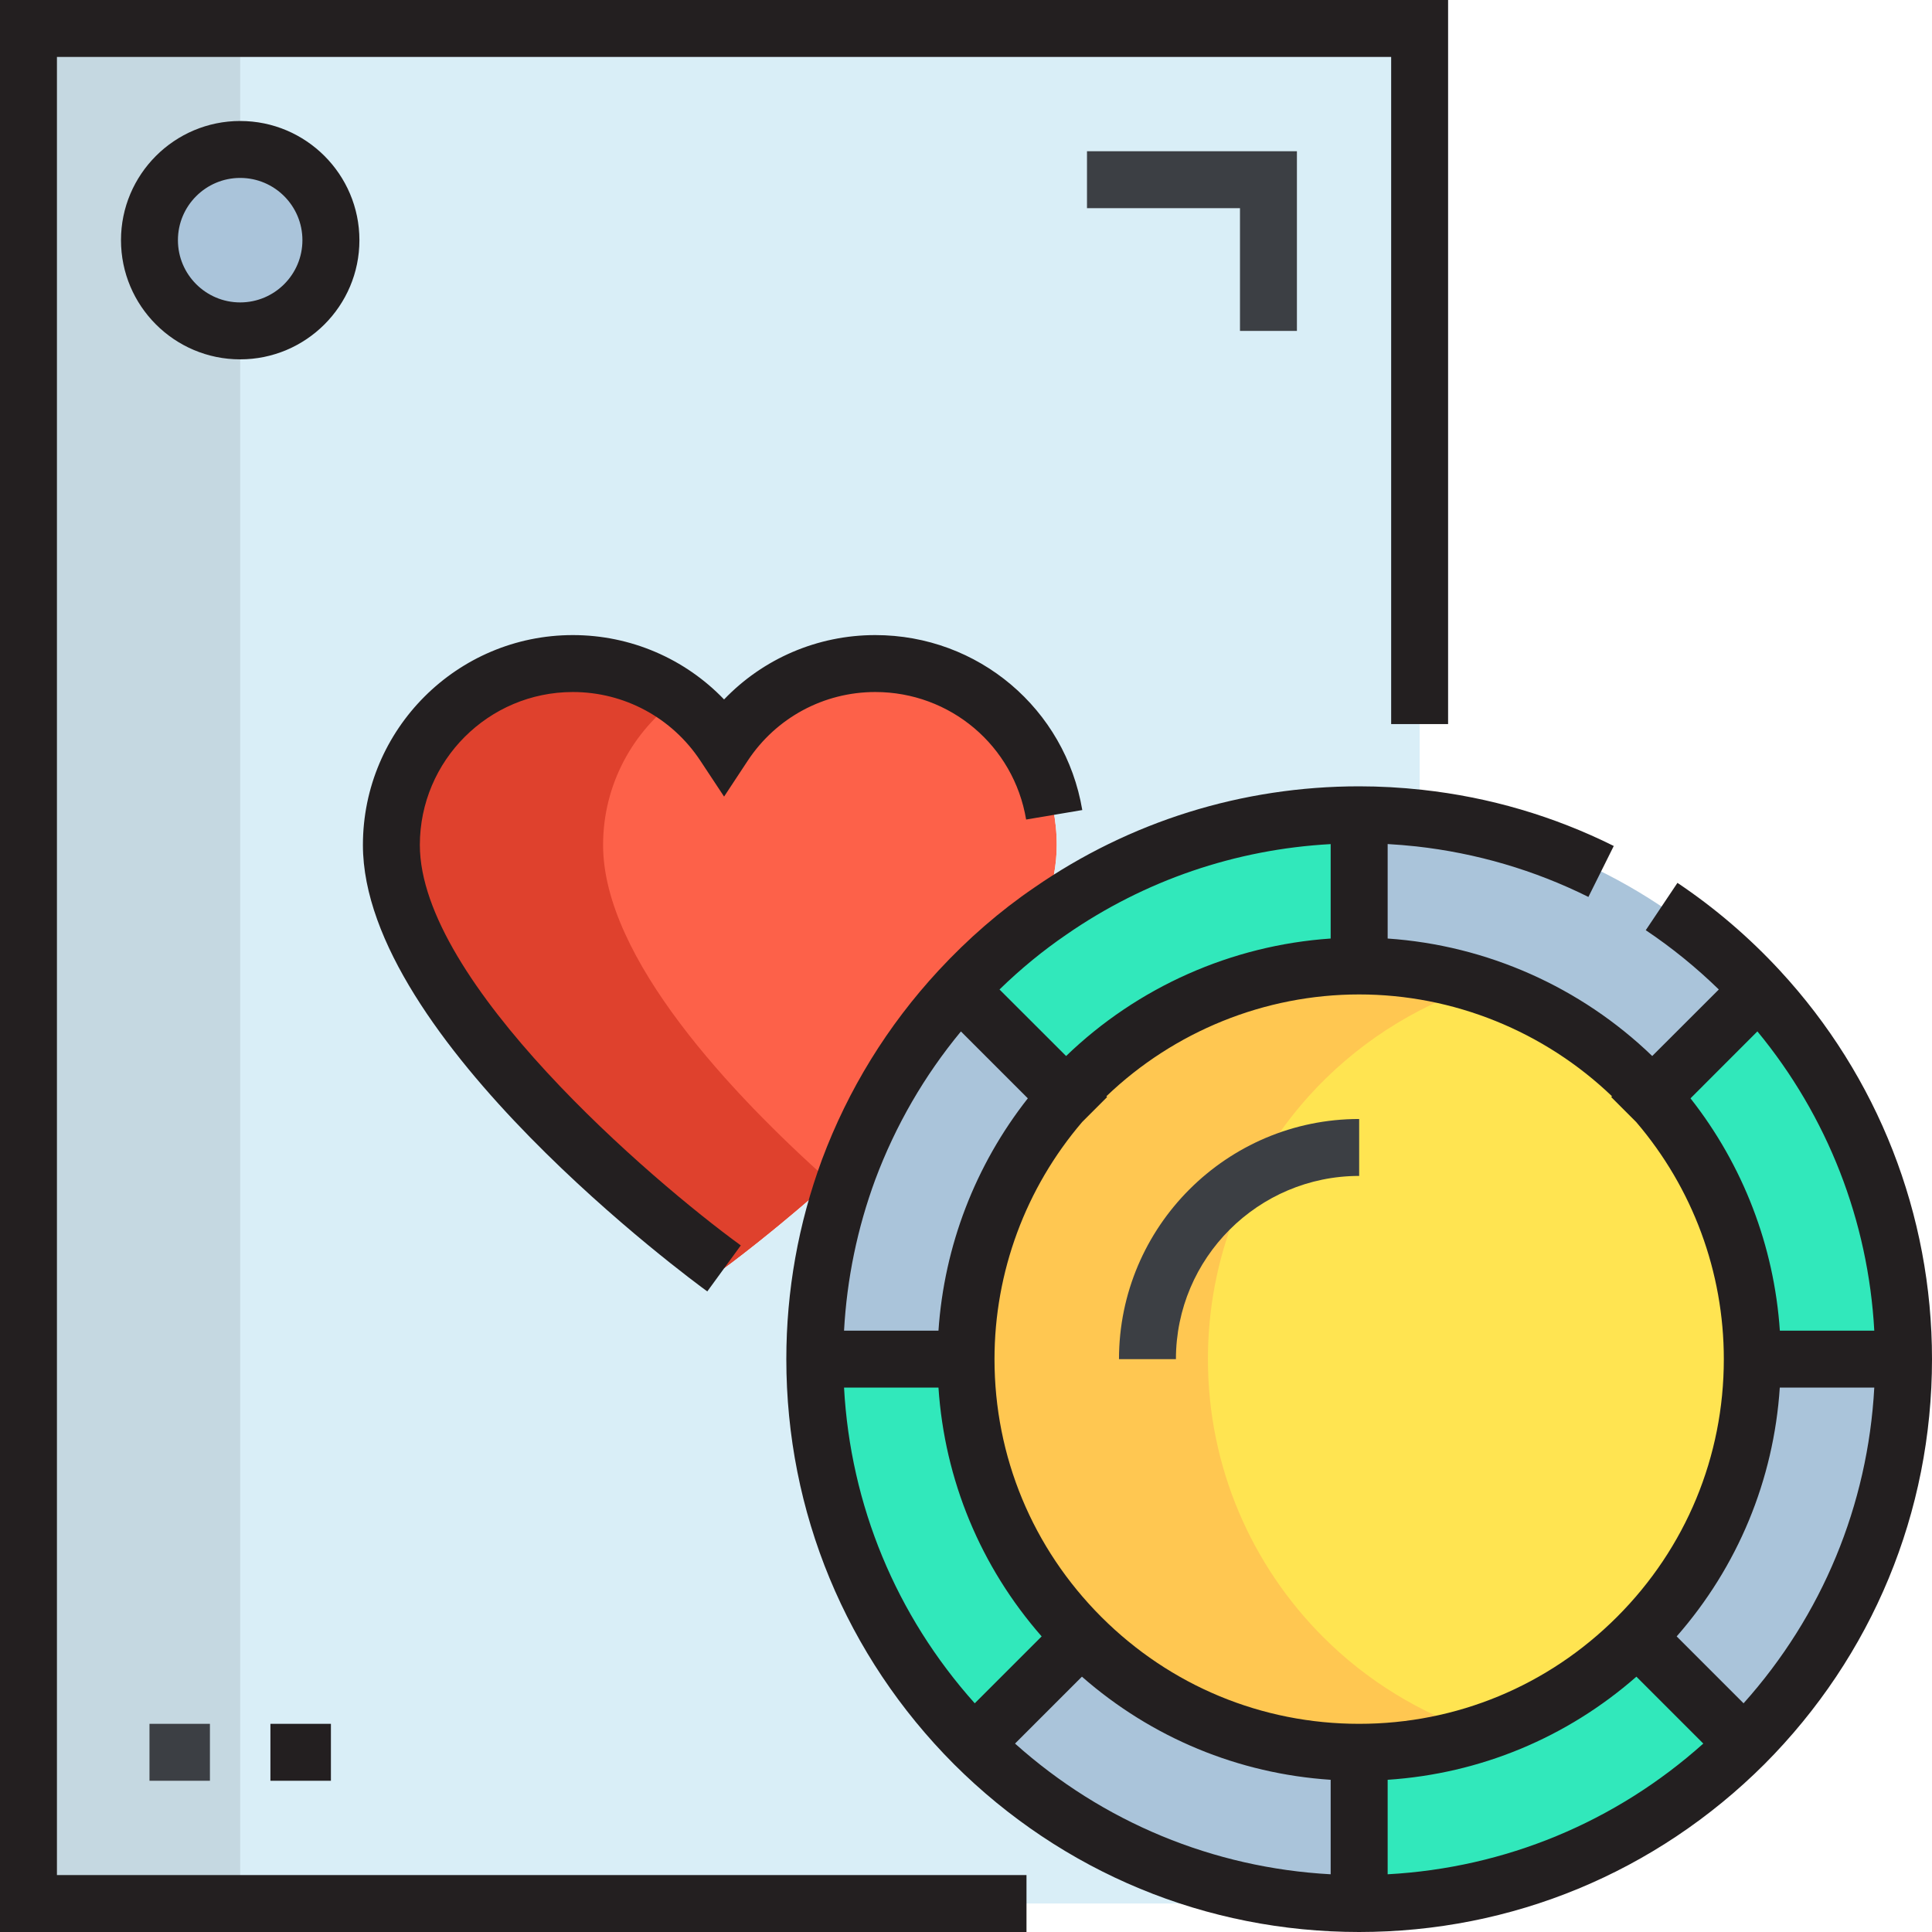 <svg width="32" height="32" viewBox="0 0 32 32" fill="none" xmlns="http://www.w3.org/2000/svg">
<g clip-path="url(#clip0_1684_16558)">
<path d="M27.361 18.164C28.393 19.316 29.024 20.839 29.024 22.512C29.024 24.31 28.293 25.938 27.115 27.115C25.938 28.292 24.31 29.024 22.512 29.024C20.714 29.024 19.086 28.292 17.909 27.115C16.731 25.938 16 24.31 16 22.512C16 20.839 16.631 19.316 17.663 18.164C18.855 16.837 20.588 16 22.512 16C24.435 16 26.169 16.837 27.361 18.164Z" fill="#FFE451"/>
<path d="M22.512 29.024V31.528C20.022 31.528 17.768 30.516 16.135 28.889L17.909 27.115C19.086 28.293 20.714 29.024 22.512 29.024Z" fill="#AAC4DA"/>
<path d="M29.024 22.512H31.528C31.528 25.001 30.517 27.256 28.889 28.889L27.115 27.115C28.293 25.938 29.024 24.31 29.024 22.512Z" fill="#AAC4DA"/>
<path d="M23.509 13.55C25.728 13.796 27.701 14.843 29.134 16.396L29.024 16.501L27.361 18.164C26.169 16.837 24.436 16 22.512 16V13.495C22.848 13.495 23.183 13.515 23.509 13.55Z" fill="#AAC4DA"/>
<path d="M16 16.501L17.663 18.164C16.631 19.316 16 20.839 16 22.512H13.495C13.495 21.41 13.696 20.348 14.056 19.371C14.472 18.259 15.098 17.252 15.89 16.396L16 16.501Z" fill="#AAC4DA"/>
<path d="M17.909 27.115L16.135 28.889C14.507 27.256 13.495 25.002 13.495 22.512H16C16 24.31 16.731 25.938 17.909 27.115Z" fill="#31E8BB"/>
<path d="M27.115 27.115L28.889 28.889C27.256 30.517 25.002 31.528 22.512 31.528V29.024C24.31 29.024 25.938 28.293 27.115 27.115Z" fill="#31E8BB"/>
<path d="M31.529 22.512H29.024C29.024 20.839 28.393 19.316 27.361 18.164L29.024 16.501L29.134 16.396C30.622 18.004 31.529 20.153 31.529 22.512Z" fill="#31E8BB"/>
<path d="M22.512 13.495V16C20.588 16 18.855 16.837 17.663 18.164L16 16.501L15.89 16.396C16.34 15.91 16.841 15.469 17.392 15.093C18.845 14.086 20.613 13.495 22.512 13.495Z" fill="#31E8BB"/>
<path d="M17.503 13.996C17.503 14.322 17.438 14.658 17.322 14.998L17.392 15.093C16.841 15.469 16.341 15.91 15.89 16.396C15.098 17.252 14.472 18.259 14.056 19.371L13.996 19.346C12.909 20.343 11.993 21.009 11.993 21.009C11.993 21.009 6.483 17.002 6.483 13.996C6.483 12.338 7.83 10.991 9.488 10.991C10.535 10.991 11.457 11.527 11.993 12.338C12.529 11.527 13.45 10.991 14.497 10.991C16.155 10.991 17.503 12.338 17.503 13.996Z" fill="#FD6149"/>
<path d="M9.989 13.996C9.989 12.992 10.485 12.104 11.244 11.558C10.75 11.201 10.144 10.991 9.488 10.991C7.83 10.991 6.483 12.338 6.483 13.996C6.483 17.002 11.993 21.009 11.993 21.009C11.993 21.009 12.773 20.44 13.744 19.572C12.131 18.134 9.989 15.87 9.989 13.996Z" fill="#DF412D"/>
<path d="M0.472 0.472V31.528H22.512C20.022 31.528 17.768 30.517 16.135 28.889C14.507 27.256 13.495 25.001 13.495 22.512C13.495 21.41 13.696 20.348 14.056 19.371L13.996 19.346C12.909 20.343 11.993 21.009 11.993 21.009C11.993 21.009 6.483 17.002 6.483 13.996C6.483 12.338 7.83 10.991 9.488 10.991C10.535 10.991 11.457 11.527 11.993 12.338C12.529 11.527 13.45 10.991 14.497 10.991C16.155 10.991 17.503 12.338 17.503 13.996C17.503 14.322 17.438 14.658 17.322 14.998L17.392 15.093C18.845 14.087 20.613 13.495 22.512 13.495C22.848 13.495 23.183 13.515 23.509 13.55L23.514 13.495V0.472H0.472Z" fill="#D9EEF7"/>
<path d="M3.978 0.472H0.472V31.528H3.978V0.472Z" fill="#C5D8E1"/>
<path d="M20.007 22.512C20.007 20.839 20.638 19.316 21.67 18.164C22.429 17.319 23.409 16.676 24.515 16.318C23.884 16.113 23.211 16 22.512 16C20.588 16 18.855 16.836 17.663 18.164C16.631 19.316 16 20.839 16 22.512C16 24.31 16.731 25.938 17.909 27.115C19.086 28.292 20.714 29.024 22.512 29.024C23.212 29.024 23.884 28.91 24.516 28.706C23.524 28.384 22.635 27.834 21.916 27.115C20.739 25.938 20.007 24.31 20.007 22.512Z" fill="#FFC751"/>
<path d="M3.978 2.475C4.81 2.475 5.481 3.147 5.481 3.978C5.481 4.809 4.81 5.481 3.978 5.481C3.147 5.481 2.475 4.81 2.475 3.978C2.475 3.147 3.147 2.475 3.978 2.475Z" fill="#AAC4DA"/>
<path d="M0.943 0.943H23.042V11.993H23.985V0H0V32H17.002V31.057H0.943V0.943Z" fill="#231F20"/>
<path d="M3.978 2.004C2.89 2.004 2.004 2.889 2.004 3.978C2.004 5.067 2.889 5.952 3.978 5.952C5.067 5.952 5.953 5.067 5.953 3.978C5.953 2.889 5.067 2.004 3.978 2.004ZM3.978 5.009C3.41 5.009 2.947 4.547 2.947 3.978C2.947 3.409 3.41 2.947 3.978 2.947C4.547 2.947 5.009 3.409 5.009 3.978C5.009 4.547 4.547 5.009 3.978 5.009Z" fill="#231F20"/>
<path d="M9.488 11.462C10.34 11.462 11.129 11.887 11.599 12.598L11.993 13.194L12.386 12.598C12.856 11.887 13.645 11.462 14.497 11.462C15.739 11.462 16.79 12.35 16.996 13.574L17.926 13.417C17.643 11.738 16.201 10.519 14.497 10.519C13.54 10.519 12.641 10.909 11.993 11.585C11.344 10.909 10.445 10.519 9.488 10.519C7.571 10.519 6.011 12.079 6.011 13.996C6.011 17.205 11.482 21.221 11.715 21.39L12.27 20.628C10.791 19.552 6.954 16.265 6.954 13.996C6.954 12.599 8.091 11.462 9.488 11.462Z" fill="#231F20"/>
<path d="M21.481 5.481V2.505H18.004V3.448H20.538V5.481H21.481Z" fill="#3C3F44"/>
<path d="M3.477 28.552H2.476V29.495H3.477V28.552Z" fill="#3C3F44"/>
<path d="M5.481 28.552H4.479V29.495H5.481V28.552Z" fill="#231F20"/>
<path d="M29.481 16.076C28.974 15.527 28.403 15.038 27.784 14.623L27.259 15.407C27.691 15.696 28.096 16.026 28.469 16.389L27.366 17.491C26.181 16.348 24.626 15.657 22.984 15.545V13.98C23.14 13.989 23.298 14.002 23.457 14.019C24.454 14.13 25.414 14.411 26.309 14.856L26.729 14.012C25.735 13.517 24.669 13.204 23.559 13.082C23.203 13.043 22.851 13.024 22.512 13.024C20.575 13.024 18.712 13.605 17.127 14.704C16.566 15.086 16.034 15.547 15.544 16.076C14.698 16.991 14.049 18.044 13.614 19.208C13.223 20.268 13.024 21.38 13.024 22.512C13.024 25.042 14.01 27.425 15.803 29.223C17.599 31.014 19.982 32 22.512 32C25.042 32 27.425 31.014 29.223 29.222C31.014 27.425 32 25.042 32 22.512C32 20.117 31.105 17.832 29.481 16.076ZM15.544 22.983C15.646 24.514 16.241 25.949 17.253 27.104L16.145 28.212C14.842 26.756 14.086 24.929 13.98 22.983H15.544L15.544 22.983ZM17.92 27.771C19.075 28.783 20.51 29.378 22.04 29.479V31.044C20.094 30.938 18.267 30.181 16.812 28.879L17.92 27.771ZM22.984 29.479C24.514 29.378 25.949 28.783 27.104 27.771L28.212 28.879C26.756 30.182 24.929 30.938 22.984 31.044V29.479ZM27.771 27.104C28.783 25.949 29.378 24.514 29.479 22.983H31.044C30.938 24.93 30.181 26.757 28.879 28.212L27.771 27.104ZM31.044 22.04H29.48C29.385 20.637 28.87 19.298 28 18.192L29.108 17.083C30.268 18.489 30.944 20.219 31.044 22.04ZM27.1 18.584C28.037 19.679 28.552 21.068 28.552 22.512C28.552 24.124 27.924 25.64 26.782 26.782C25.64 27.923 24.124 28.552 22.512 28.552C20.9 28.552 19.384 27.923 18.242 26.782C17.101 25.64 16.472 24.124 16.472 22.512C16.472 21.068 16.988 19.679 17.924 18.584L18.337 18.171L18.325 18.158C19.447 17.082 20.949 16.471 22.512 16.471C24.076 16.471 25.578 17.082 26.7 18.158L26.687 18.171L27.1 18.584ZM17.661 15.481C18.961 14.58 20.466 14.067 22.04 13.981V15.545C20.398 15.657 18.843 16.348 17.658 17.491L16.555 16.389C16.905 16.048 17.276 15.744 17.661 15.481ZM15.916 17.084L17.024 18.192C16.154 19.298 15.639 20.637 15.544 22.04H13.98C14.027 21.183 14.2 20.343 14.498 19.536C14.833 18.641 15.309 17.818 15.916 17.084Z" fill="#231F20"/>
<path d="M18.534 22.512H19.477C19.477 20.838 20.839 19.477 22.512 19.477V18.534C20.319 18.534 18.534 20.318 18.534 22.512Z" fill="#3C3F44"/>
</g>
<defs>
<clipPath id="clip0_1684_16558">
<rect width="32" height="32" fill="white"/>
</clipPath>
</defs>
</svg>
